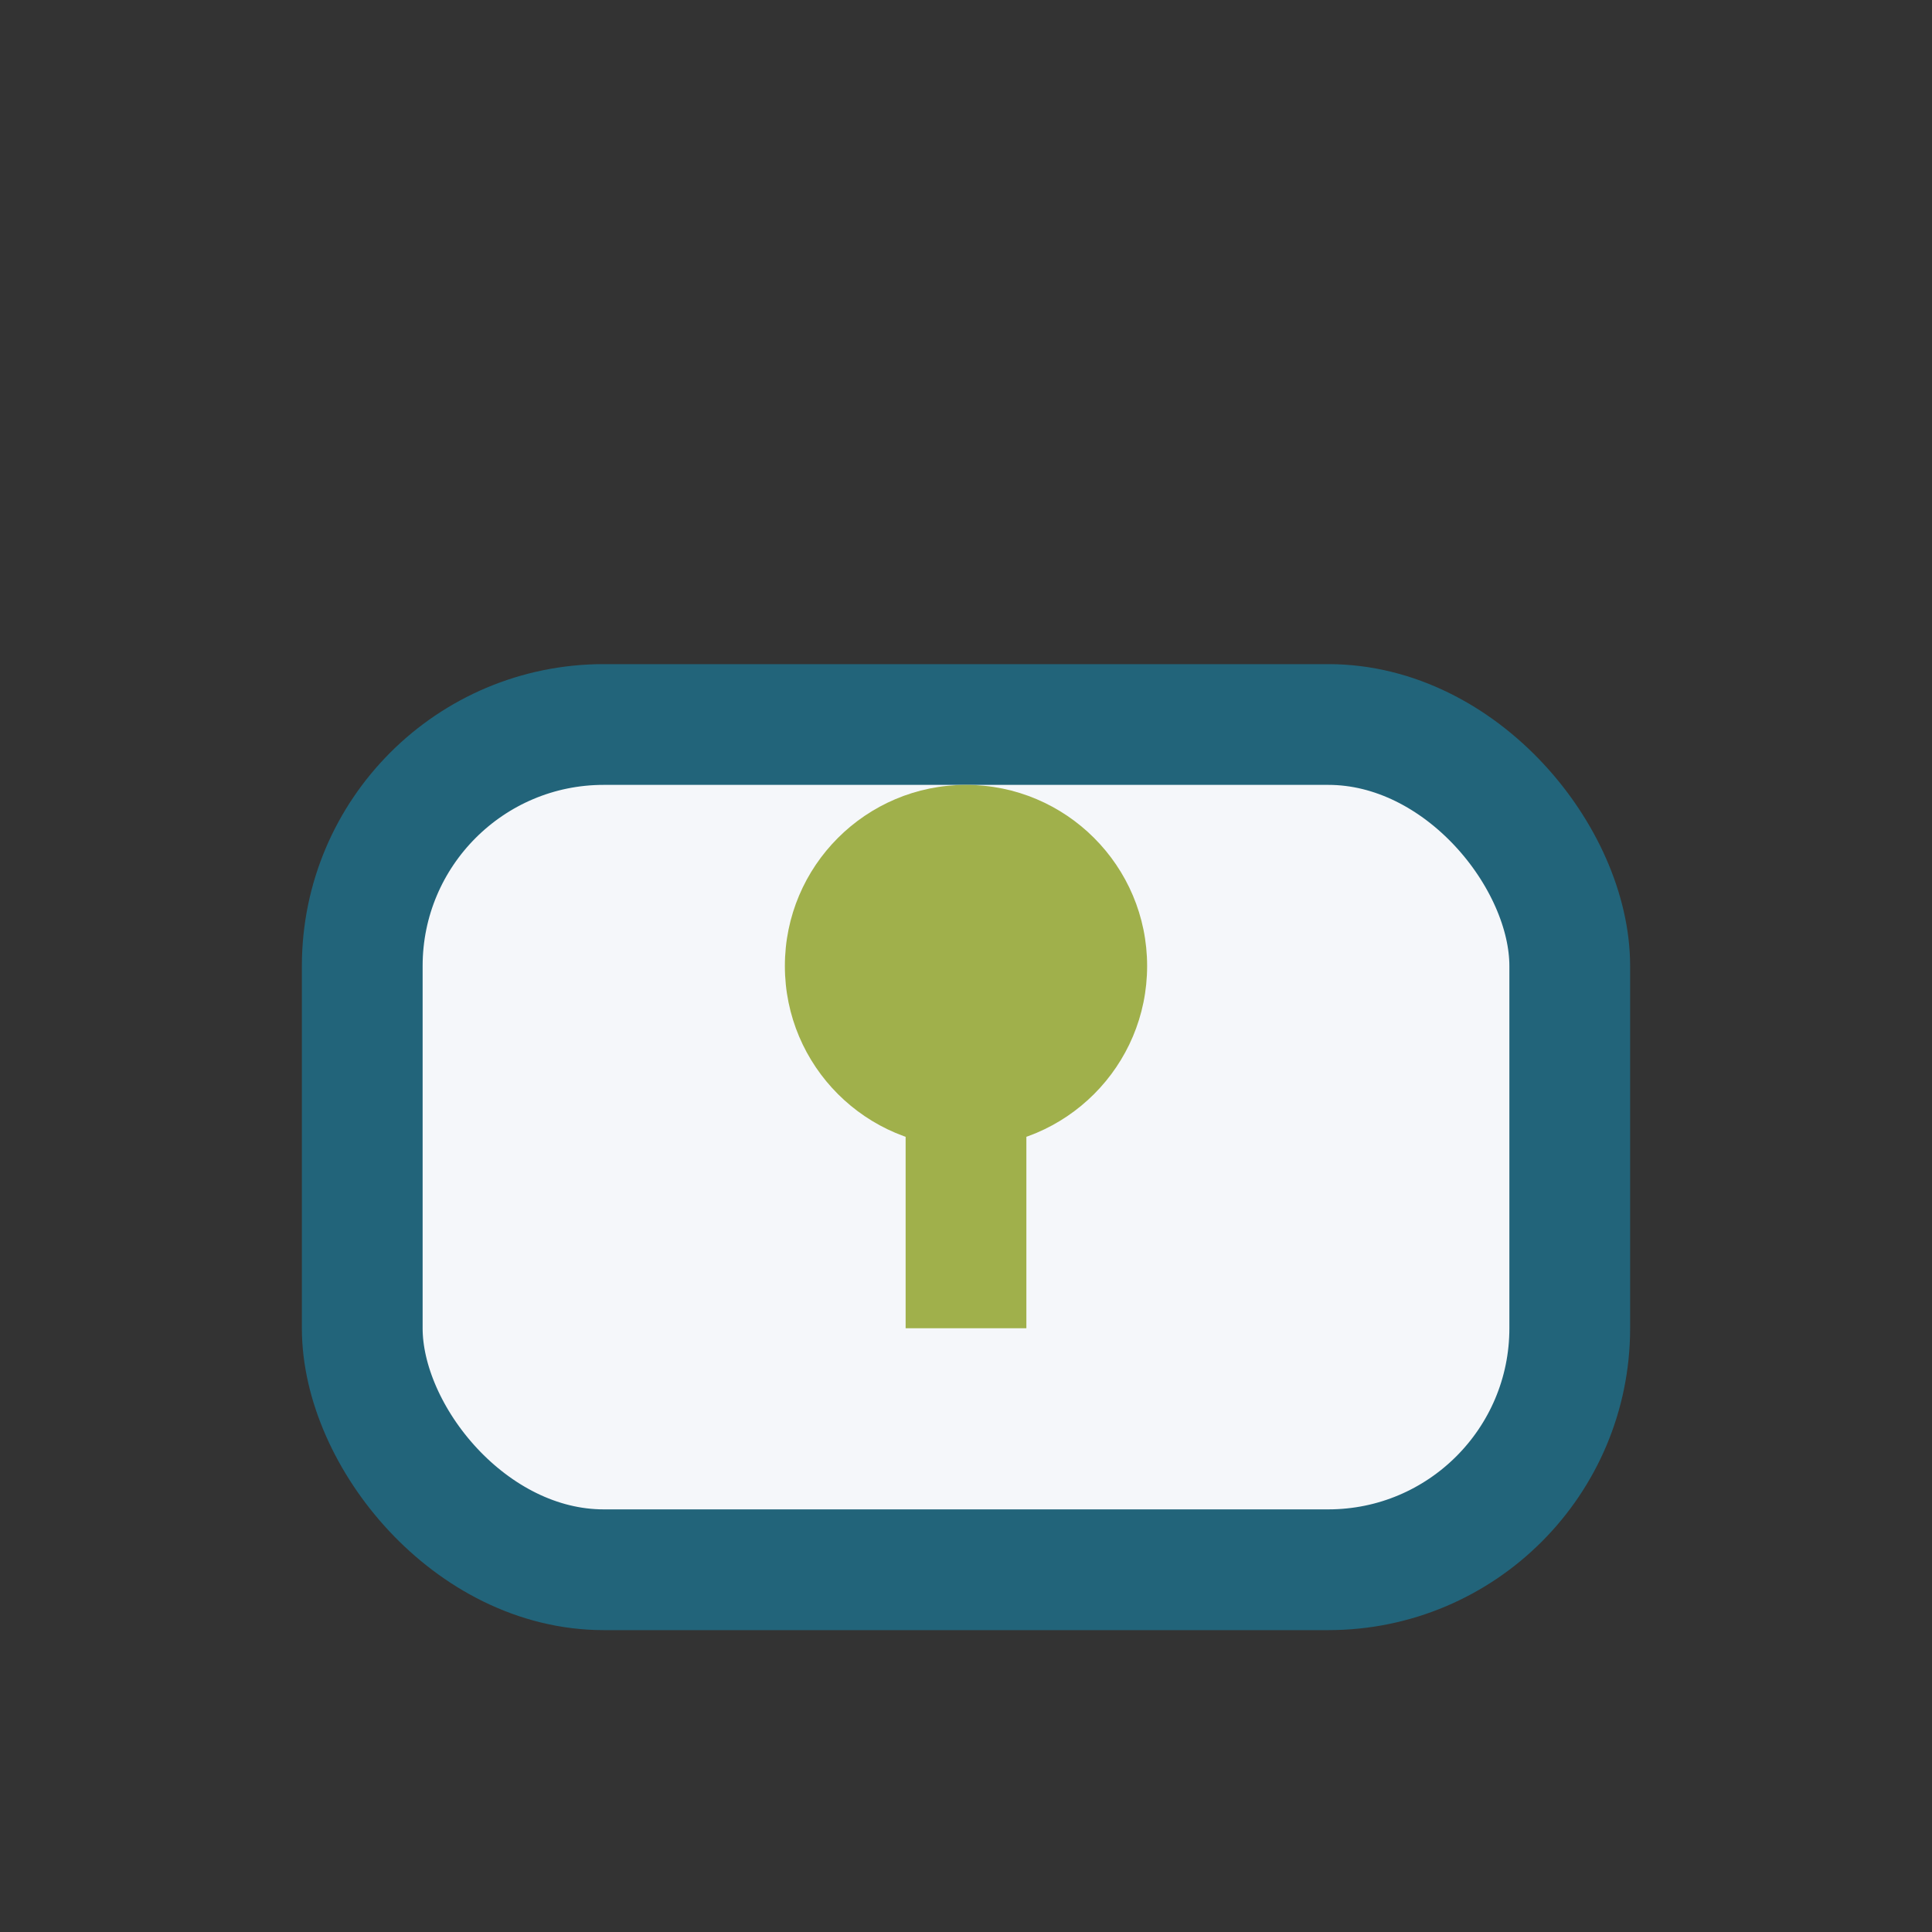 <?xml version="1.0" encoding="UTF-8"?>
<svg xmlns="http://www.w3.org/2000/svg" width="32" height="32" viewBox="0 0 32 32"><rect x="0" y="0" width="32" height="32" fill="#333333" stroke="none"/><rect x="6" y="12" width="20" height="14" rx="4" fill="#F5F7FA" stroke="#22647A" stroke-width="2"/><path d="M16 18v4" stroke="#A0B04B" stroke-width="2"/><circle cx="16" cy="16" r="3" fill="#A0B04B"/></svg>